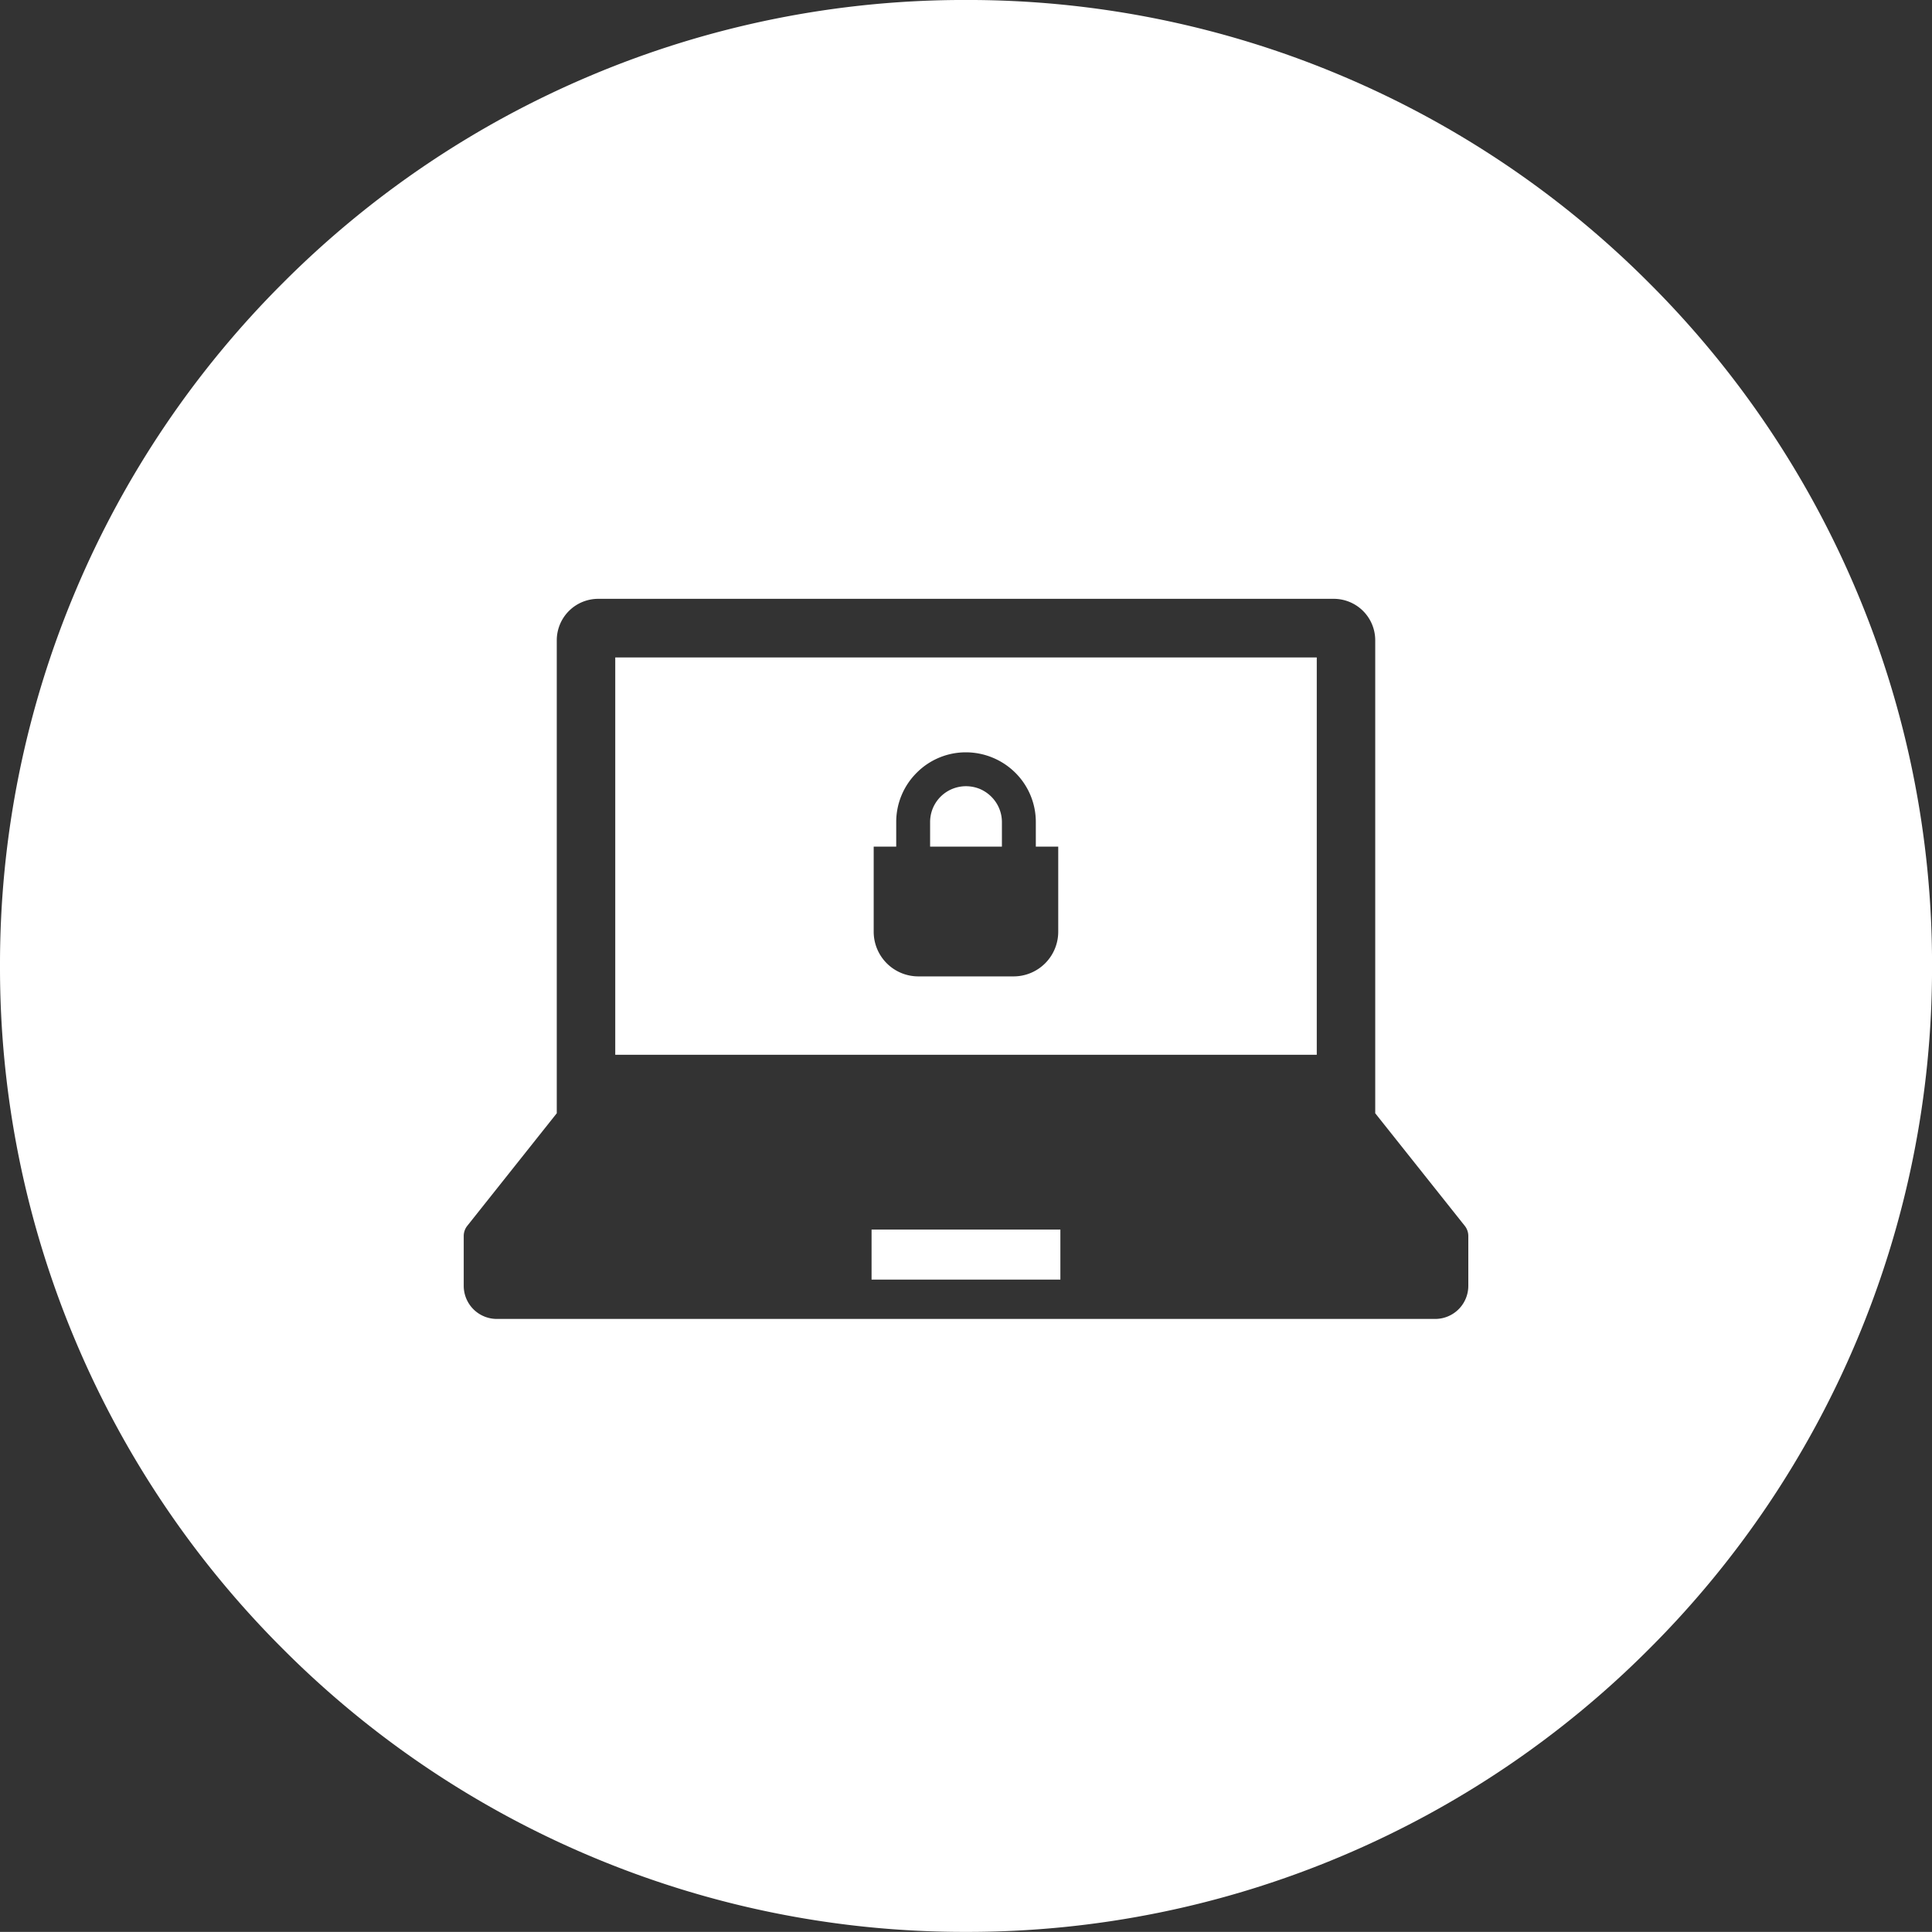 <svg xmlns="http://www.w3.org/2000/svg" width="100.002" height="99.997" viewBox="0 0 100.002 99.997"><rect x="0" y="0" width="100.002" height="99.997" fill="#333333" stroke="none"/><g transform="translate(-360.001 0.031)"><path d="M21255-5341.035a49.685,49.685,0,0,1-19.461-3.929,49.815,49.815,0,0,1-15.893-10.714,49.83,49.83,0,0,1-10.715-15.892,49.667,49.667,0,0,1-3.93-19.463,49.661,49.661,0,0,1,3.93-19.461,49.843,49.843,0,0,1,10.715-15.893,49.819,49.819,0,0,1,15.893-10.716,49.684,49.684,0,0,1,19.461-3.929,49.686,49.686,0,0,1,19.463,3.929,49.833,49.833,0,0,1,15.895,10.716,49.849,49.849,0,0,1,10.717,15.893,49.661,49.661,0,0,1,3.93,19.461,49.667,49.667,0,0,1-3.93,19.463,49.852,49.852,0,0,1-10.717,15.892,49.829,49.829,0,0,1-15.895,10.714A49.694,49.694,0,0,1,21255-5341.035Zm-19.035-69a2.146,2.146,0,0,0-2.145,2.144v24.483l-4.629,5.823a.846.846,0,0,0-.187.535v2.577a1.713,1.713,0,0,0,1.711,1.711h48.576a1.713,1.713,0,0,0,1.711-1.711v-2.577a.846.846,0,0,0-.187-.535l-4.631-5.823v-24.483a2.146,2.146,0,0,0-2.143-2.144Zm23.922,35.236h-9.773v-2.588h9.773v2.587Zm13.271-11.635h-36.311V-5407h36.311v20.574Zm-22.934-10.774h0v4.406a2.312,2.312,0,0,0,2.311,2.31h4.93a2.312,2.312,0,0,0,2.311-2.31v-4.406h-1.16v-1.267a3.589,3.589,0,0,0-1.059-2.556,3.637,3.637,0,0,0-2.557-1.059,3.582,3.582,0,0,0-2.551,1.059,3.589,3.589,0,0,0-1.059,2.556v1.267h-1.166Zm6.637,0h-3.717v-1.267a1.887,1.887,0,0,1,.145-.728,1.865,1.865,0,0,1,.674-.818,1.874,1.874,0,0,1,1.037-.315,1.907,1.907,0,0,1,.727.145,1.9,1.9,0,0,1,.818.679,1.85,1.85,0,0,1,.316,1.038v1.266Z" transform="translate(-20845 5441)" fill="#fff"/><g transform="translate(46 -45)"><rect width="52" height="52" transform="translate(338 68.968)" fill="none"/></g></g></svg>